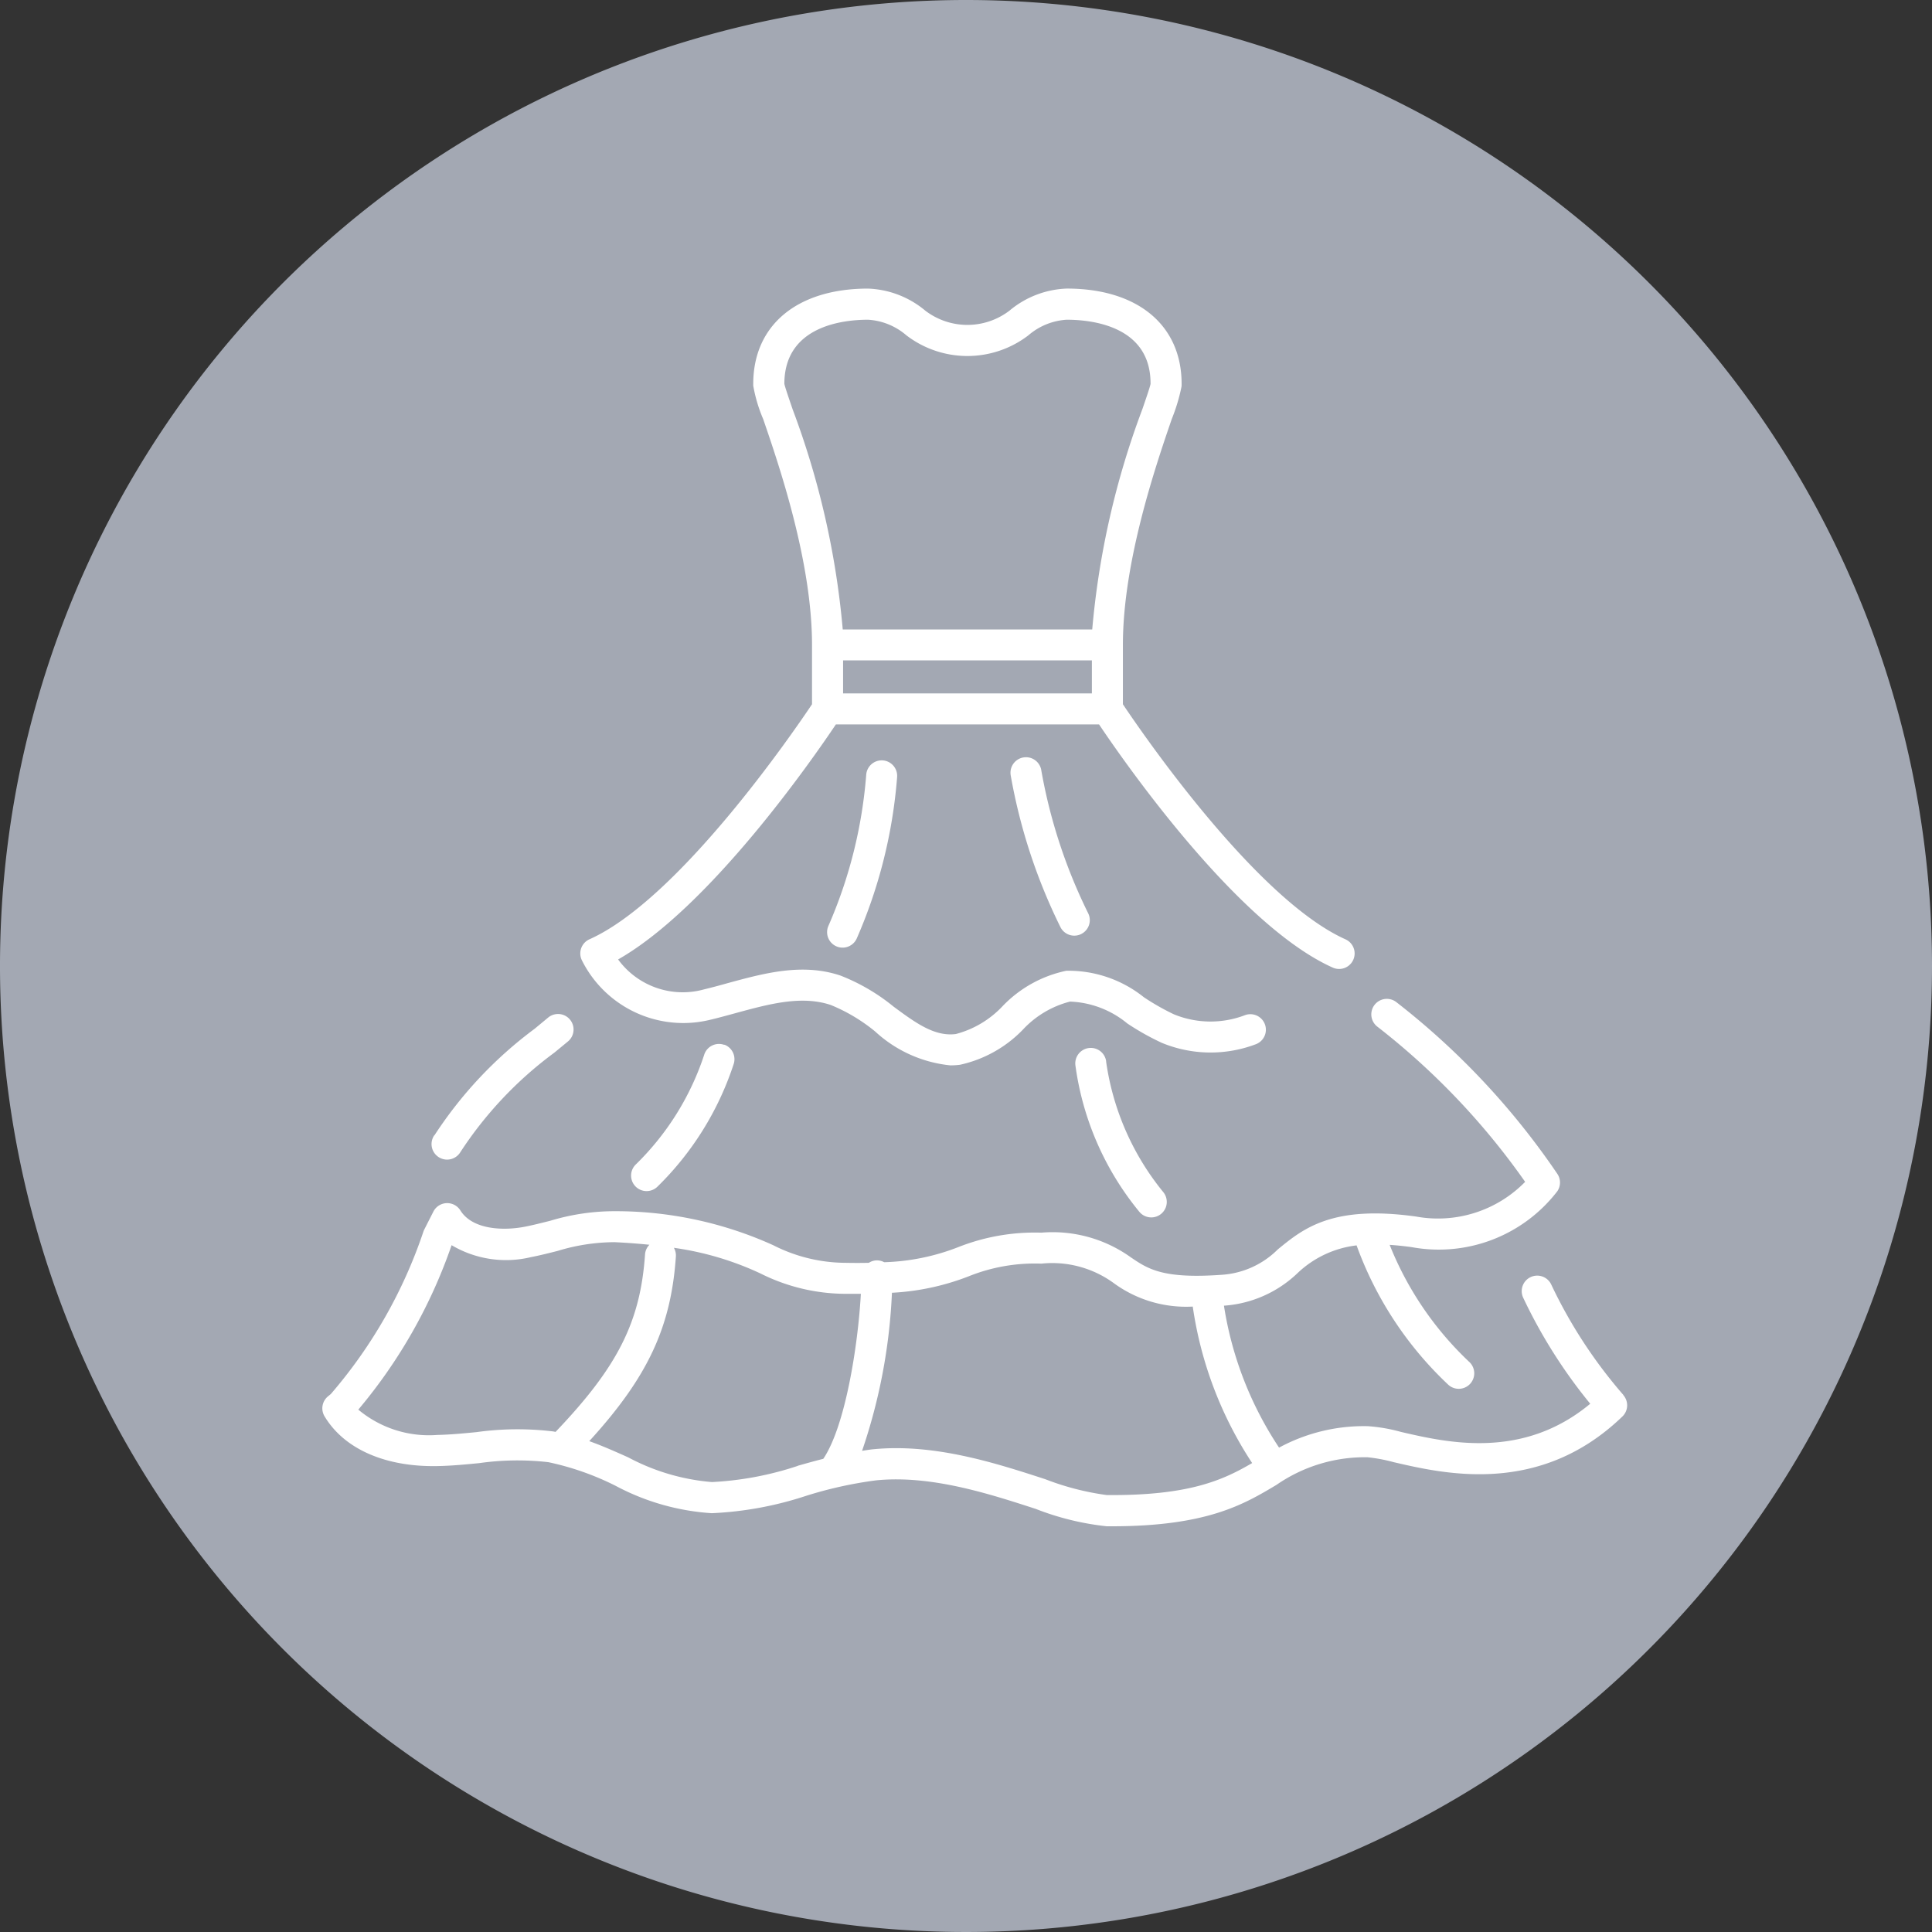 <?xml version="1.0" encoding="UTF-8"?> <svg xmlns="http://www.w3.org/2000/svg" xmlns:xlink="http://www.w3.org/1999/xlink" id="グループ_710" data-name="グループ 710" width="90" height="90" viewBox="0 0 90 90"><rect x="0" y="0" width="90" height="90" fill="#333333" stroke="none"/><defs><clipPath id="clip-path"><rect id="長方形_776" data-name="長方形 776" width="90" height="90" fill="none"></rect></clipPath></defs><g id="グループ_709" data-name="グループ 709" clip-path="url(#clip-path)"><path id="パス_10609" data-name="パス 10609" d="M90,45A45,45,0,1,1,45,0,45,45,0,0,1,90,45" fill="#a3a8b3"></path><path id="パス_10610" data-name="パス 10610" d="M49.312,61.971c.36-.088.723-.187,1.089-.287,1.594-.436,3.1-.847,4.47-.391a8.033,8.033,0,0,1,2.075,1.24,6.052,6.052,0,0,0,3.5,1.574,3.537,3.537,0,0,0,.446-.028,5.786,5.786,0,0,0,2.937-1.643,4.534,4.534,0,0,1,2.189-1.3,4.442,4.442,0,0,1,2.668,1.018,12.073,12.073,0,0,0,1.6.9,5.949,5.949,0,0,0,4.384.07.722.722,0,1,0-.5-1.356,4.494,4.494,0,0,1-3.309-.038,10.935,10.935,0,0,1-1.406-.8A5.616,5.616,0,0,0,65.844,59.7a5.728,5.728,0,0,0-2.962,1.644A4.593,4.593,0,0,1,60.7,62.647c-.995.129-1.879-.523-2.9-1.276a9.175,9.175,0,0,0-2.474-1.447c-1.784-.6-3.576-.106-5.308.367-.353.1-.7.192-1.051.277a3.727,3.727,0,0,1-4-1.395c4.28-2.439,9.065-9.339,10.144-10.949H67.371c1.145,1.708,6.438,9.336,10.888,11.329a.722.722,0,1,0,.591-1.318c-4.18-1.873-9.527-9.691-10.368-10.95V44.519c0-3.883,1.538-8.368,2.277-10.523a8.5,8.5,0,0,0,.452-1.5.742.742,0,0,0,.006-.118c0-.007,0-.014,0-.02,0-2.737-2.05-4.437-5.349-4.437A4.395,4.395,0,0,0,63.2,28.948a3.228,3.228,0,0,1-3.925,0,4.4,4.4,0,0,0-2.664-1.026c-3.3,0-5.349,1.7-5.349,4.437a.391.391,0,0,0,0,.04v0h0c0,.015,0,.031,0,.046A7.015,7.015,0,0,0,51.725,34C52.464,36.152,54,40.637,54,44.519v2.765c-.842,1.259-6.189,9.078-10.368,10.95a.722.722,0,0,0-.354.975,5.277,5.277,0,0,0,6.032,2.761M67.037,46.78H55.447V45.242h11.59ZM53.091,33.528c-.173-.505-.352-1.027-.38-1.172v0c.005-2.693,2.732-2.984,3.9-2.984a3.008,3.008,0,0,1,1.785.727,4.674,4.674,0,0,0,5.683,0,3.007,3.007,0,0,1,1.785-.727c1.174,0,3.9.292,3.906,2.956,0,.007,0,.018,0,.029v.007c-.029.15-.207.668-.379,1.169A38.678,38.678,0,0,0,67.053,43.8H55.431a38.678,38.678,0,0,0-2.34-10.269M36.41,67.368A19.257,19.257,0,0,1,41.081,62.4l.626-.519a.722.722,0,0,1,.924,1.111L42,63.512a17.914,17.914,0,0,0-4.4,4.666.723.723,0,0,1-1.2-.81M91.8,79.465a22.449,22.449,0,0,1-3.362-5.144.722.722,0,1,0-1.305.618,23.9,23.9,0,0,0,3.119,4.931c-3.153,2.625-6.675,1.809-8.821,1.311a7.75,7.75,0,0,0-1.552-.267h-.029a8.3,8.3,0,0,0-4.093,1A16.5,16.5,0,0,1,73.189,75.3h.02a5.5,5.5,0,0,0,3.4-1.507,4.8,4.8,0,0,1,2.759-1.3,16.717,16.717,0,0,0,4.26,6.481.722.722,0,1,0,.988-1.053,15.277,15.277,0,0,1-3.708-5.453c.317.021.657.055,1.03.107a6.964,6.964,0,0,0,6.782-2.606.722.722,0,0,0,0-.808,35,35,0,0,0-7.5-8,.722.722,0,1,0-.887,1.141,33.546,33.546,0,0,1,6.887,7.231,5.679,5.679,0,0,1-5.078,1.617c-3.91-.547-5.255.557-6.444,1.53A4.067,4.067,0,0,1,73.1,73.862c-2.756.2-3.447-.269-4.248-.812A6.255,6.255,0,0,0,64.682,71.9a9.7,9.7,0,0,0-3.878.677,10.279,10.279,0,0,1-3.442.7.71.71,0,0,0-.331-.086.694.694,0,0,0-.384.114c-.332.007-.691.009-1.083,0a7.471,7.471,0,0,1-3.372-.821A17.806,17.806,0,0,0,44.87,70.9a10.369,10.369,0,0,0-3.074.449c-.406.1-.789.2-1.177.275-1.038.2-2.446.127-3-.76a.723.723,0,0,0-1.257.054l-.426.839a.674.674,0,0,0-.041.1,22.6,22.6,0,0,1-4.311,7.56l-.121.1a.722.722,0,0,0-.172.937c.912,1.524,2.835,2.372,5.281,2.319.65-.013,1.3-.076,1.925-.137a12.638,12.638,0,0,1,3.221-.044,12.9,12.9,0,0,1,3.131,1.1,10.989,10.989,0,0,0,4.473,1.276h.018a16.307,16.307,0,0,0,4.387-.809,18.97,18.97,0,0,1,3.252-.72c2.557-.258,5.266.623,7.442,1.329a12.713,12.713,0,0,0,3.31.81h.229c4.449,0,6.163-1.024,7.678-1.93a7.236,7.236,0,0,1,4.227-1.286h.011a7.733,7.733,0,0,1,1.223.23c2.38.552,6.812,1.579,10.653-2.13a.722.722,0,0,0,.042-.994M38.36,81.193c-.628.061-1.22.118-1.815.13a5.13,5.13,0,0,1-3.681-1.179,24.07,24.07,0,0,0,4.346-7.661,4.965,4.965,0,0,0,3.689.559c.425-.083.845-.189,1.251-.292a9.207,9.207,0,0,1,2.649-.407c.6.029,1.133.071,1.627.121a.71.71,0,0,0-.205.45c-.215,3.137-1.273,5.238-4.168,8.267-.034-.006-.067-.014-.1-.02a13.858,13.858,0,0,0-3.591.032m14.976,1.571a15,15,0,0,1-4,.754,10,10,0,0,1-3.9-1.15c-.591-.265-1.193-.533-1.815-.756,2.733-2.991,3.811-5.321,4.035-8.6a.717.717,0,0,0-.093-.406,14.1,14.1,0,0,1,4.044,1.2,8.88,8.88,0,0,0,3.932.943c.258,0,.5,0,.734,0-.13,2.38-.72,6.164-1.75,7.687-.4.1-.8.213-1.192.324m14.408,1.365a12.549,12.549,0,0,1-2.875-.74c-2.3-.748-5.17-1.679-8.034-1.393-.169.017-.336.046-.5.071A26.256,26.256,0,0,0,57.723,74.7a11.454,11.454,0,0,0,3.576-.767,8.249,8.249,0,0,1,3.383-.59,4.866,4.866,0,0,1,3.364.9,5.7,5.7,0,0,0,3.69,1.1,17.932,17.932,0,0,0,2.767,7.29c-1.342.784-2.923,1.524-6.759,1.49M57.3,49.9a.723.723,0,0,1,.664.776,23.212,23.212,0,0,1-1.878,7.514.722.722,0,1,1-1.323-.579,21.774,21.774,0,0,0,1.762-7.047A.724.724,0,0,1,57.3,49.9m7.379.455a24.679,24.679,0,0,0,2.186,6.667.722.722,0,1,1-1.295.64A26.16,26.16,0,0,1,63.256,50.6a.722.722,0,0,1,1.423-.25M67.7,63.927A12.345,12.345,0,0,0,70.354,70a.722.722,0,1,1-1.116.916,13.616,13.616,0,0,1-2.967-6.8.722.722,0,1,1,1.431-.2m-17.786-.774a.723.723,0,0,1,.426.928A14.14,14.14,0,0,1,46.8,69.757a.722.722,0,1,1-1.012-1.031,12.652,12.652,0,0,0,3.2-5.146.722.722,0,0,1,.929-.426" transform="translate(-16.173 -14.478)" fill="#fff"></path></g></svg> 